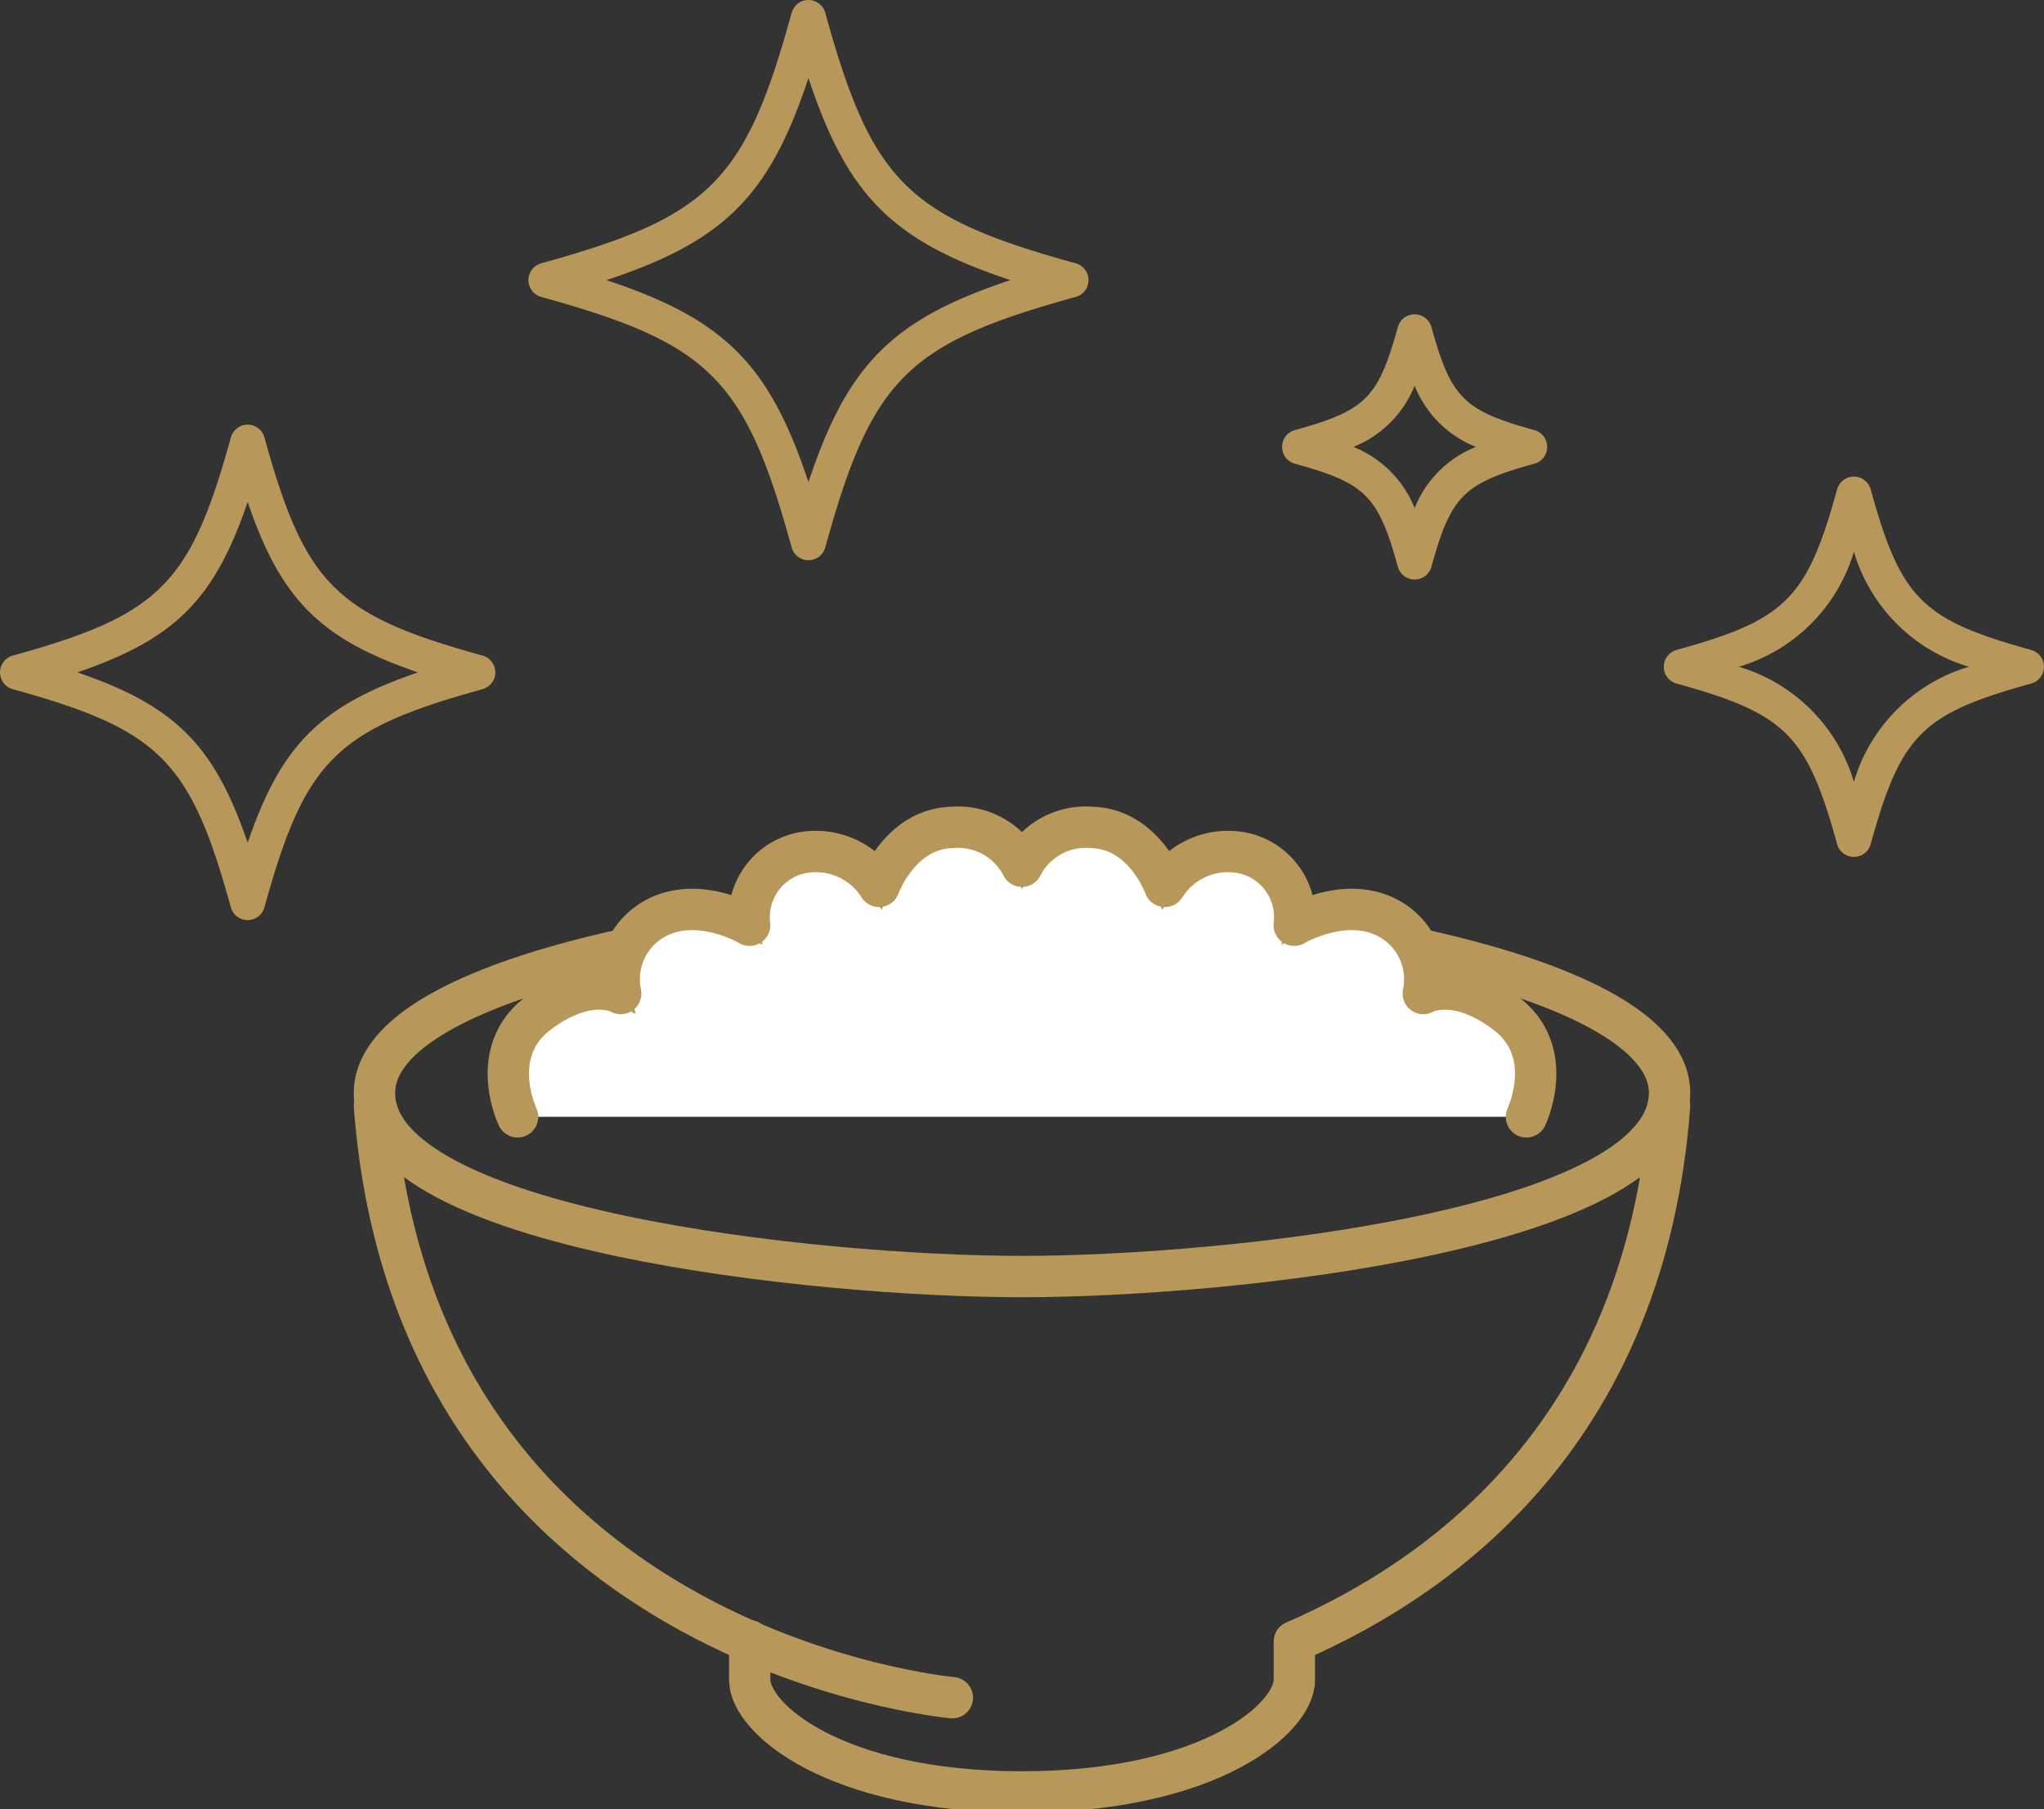 <svg id="グループ_9117" data-name="グループ 9117" xmlns="http://www.w3.org/2000/svg" xmlns:xlink="http://www.w3.org/1999/xlink" width="98.846" height="87.477" viewBox="0 0 98.846 87.477">
  <rect x="0" y="0" width="98.846" height="87.477" fill="#333333" stroke="none"/>
  <defs>
    <clipPath id="clip-path">
      <rect id="長方形_7646" data-name="長方形 7646" width="98.846" height="87.477" fill="none" stroke="#b7975a" stroke-width="1"/>
    </clipPath>
  </defs>
  <g id="グループ_9116" data-name="グループ 9116" clip-path="url(#clip-path)">
    <path id="パス_15671" data-name="パス 15671" d="M49.431,92.047s-25.955-2.279-27.946-28.6" transform="translate(-3.377 -9.971)" fill="none" stroke="#b7975a" stroke-linecap="round" stroke-linejoin="round" stroke-width="2"/>
    <path id="パス_15672" data-name="パス 15672" d="M87.5,63.444c-1.166,15.429-10.565,22.6-18.145,25.889v1.85c0,1.886-4.135,5.422-13.169,5.422s-13.169-3.536-13.169-5.422V89.3" transform="translate(-6.761 -9.971)" fill="none" stroke="#b7975a" stroke-linecap="round" stroke-linejoin="round" stroke-width="2"/>
    <path id="パス_15673" data-name="パス 15673" d="M52.8,52.089c12.867,0,31.315,3.111,31.315,8.941,0,6.607-21.362,8.874-31.315,8.874S21.486,67.637,21.486,61.03C21.486,55.2,39.932,52.089,52.8,52.089Z" transform="translate(-3.377 -8.187)" fill="none" stroke="#b7975a" stroke-linecap="round" stroke-linejoin="round" stroke-width="2"/>
    <path id="パス_15674" data-name="パス 15674" d="M78.4,61.453s1.49-3.109-.972-4.988-4.016-.972-4.016-.972a3.353,3.353,0,0,0-1.554-3.562c-2.11-1.268-4.686.259-4.686.259a3.179,3.179,0,0,0-2.245-3.433,3.607,3.607,0,0,0-4.015,1.554s-.99-2.786-3.54-2.85a3.466,3.466,0,0,0-3.369,1.878,3.466,3.466,0,0,0-3.369-1.878c-2.55.064-3.539,2.85-3.539,2.85a3.609,3.609,0,0,0-4.016-1.554,3.179,3.179,0,0,0-2.244,3.433s-2.577-1.527-4.686-.259A3.354,3.354,0,0,0,34.6,55.493s-1.554-.906-4.016.972-.971,4.988-.971,4.988" transform="translate(-4.583 -7.459)" fill="#fff" stroke="#b7975a" stroke-width="1"/>
    <path id="パス_15675" data-name="パス 15675" d="M78.4,61.453s1.49-3.109-.972-4.988-4.016-.972-4.016-.972a3.353,3.353,0,0,0-1.554-3.562c-2.11-1.268-4.686.259-4.686.259a3.179,3.179,0,0,0-2.245-3.433,3.607,3.607,0,0,0-4.015,1.554s-.99-2.786-3.54-2.85a3.466,3.466,0,0,0-3.369,1.878,3.466,3.466,0,0,0-3.369-1.878c-2.55.064-3.539,2.85-3.539,2.85a3.609,3.609,0,0,0-4.016-1.554,3.179,3.179,0,0,0-2.244,3.433s-2.577-1.527-4.686-.259A3.354,3.354,0,0,0,34.6,55.493s-1.554-.906-4.016.972-.971,4.988-.971,4.988" transform="translate(-4.583 -7.459)" fill="none" stroke="#b7975a" stroke-linecap="round" stroke-linejoin="round" stroke-width="2"/>
    <path id="パス_15676" data-name="パス 15676" d="M11.977,48.312a.84.84,0,0,1-.812-.618C9.2,40.589,7.723,39.11.619,37.148a.843.843,0,0,1,0-1.625c7.1-1.962,8.583-3.44,10.546-10.545a.842.842,0,0,1,1.624,0c1.961,7.105,3.44,8.583,10.546,10.545a.843.843,0,0,1,0,1.625c-7.107,1.962-8.585,3.44-10.546,10.546a.843.843,0,0,1-.812.618M3.741,36.336c4.724,1.614,6.621,3.511,8.236,8.237,1.614-4.726,3.51-6.623,8.237-8.237-4.727-1.614-6.623-3.511-8.237-8.237-1.615,4.726-3.512,6.623-8.236,8.237" transform="translate(0 -3.828)" fill="#b7975a"/>
    <path id="パス_15677" data-name="パス 15677" d="M104.657,45.726a.842.842,0,0,1-.812-.619c-1.461-5.286-2.476-6.3-7.763-7.762a.843.843,0,0,1,0-1.625c5.287-1.46,6.3-2.475,7.763-7.762a.842.842,0,0,1,1.624,0c1.46,5.287,2.475,6.3,7.762,7.762a.843.843,0,0,1,0,1.625c-5.287,1.46-6.3,2.475-7.762,7.762a.841.841,0,0,1-.812.619m-5.564-9.193a8.249,8.249,0,0,1,5.564,5.563,8.244,8.244,0,0,1,5.562-5.563,8.245,8.245,0,0,1-5.562-5.563,8.249,8.249,0,0,1-5.564,5.563" transform="translate(-15.004 -4.297)" fill="#b7975a"/>
    <path id="パス_15678" data-name="パス 15678" d="M79.972,30.851h0a.843.843,0,0,1-.812-.619c-.946-3.428-1.552-4.033-4.979-4.979a.843.843,0,0,1,0-1.625c3.427-.946,4.032-1.551,4.979-4.979a.843.843,0,0,1,1.625,0c.947,3.428,1.552,4.033,4.979,4.979a.843.843,0,0,1,0,1.625c-3.428.946-4.032,1.551-4.979,4.979a.844.844,0,0,1-.812.619m-2.959-6.41A5.316,5.316,0,0,1,79.972,27.4a5.316,5.316,0,0,1,2.959-2.959,5.316,5.316,0,0,1-2.959-2.959,5.316,5.316,0,0,1-2.959,2.959" transform="translate(-11.562 -2.834)" fill="#b7975a"/>
    <path id="パス_15679" data-name="パス 15679" d="M43.861,27.085h0a.842.842,0,0,1-.812-.619C40.8,18.306,39.1,16.609,30.937,14.355a.843.843,0,0,1,0-1.625C39.1,10.476,40.8,8.779,43.049.619a.843.843,0,0,1,1.625,0c2.254,8.16,3.951,9.858,12.112,12.111a.843.843,0,0,1,0,1.625c-8.161,2.254-9.859,3.951-12.112,12.111a.843.843,0,0,1-.812.619M34.093,13.543c5.7,1.89,7.879,4.066,9.768,9.768,1.89-5.7,4.066-7.878,9.768-9.768-5.7-1.89-7.878-4.066-9.768-9.768-1.89,5.7-4.065,7.878-9.768,9.768" transform="translate(-4.765)" fill="#b7975a"/>
  </g>
</svg>
